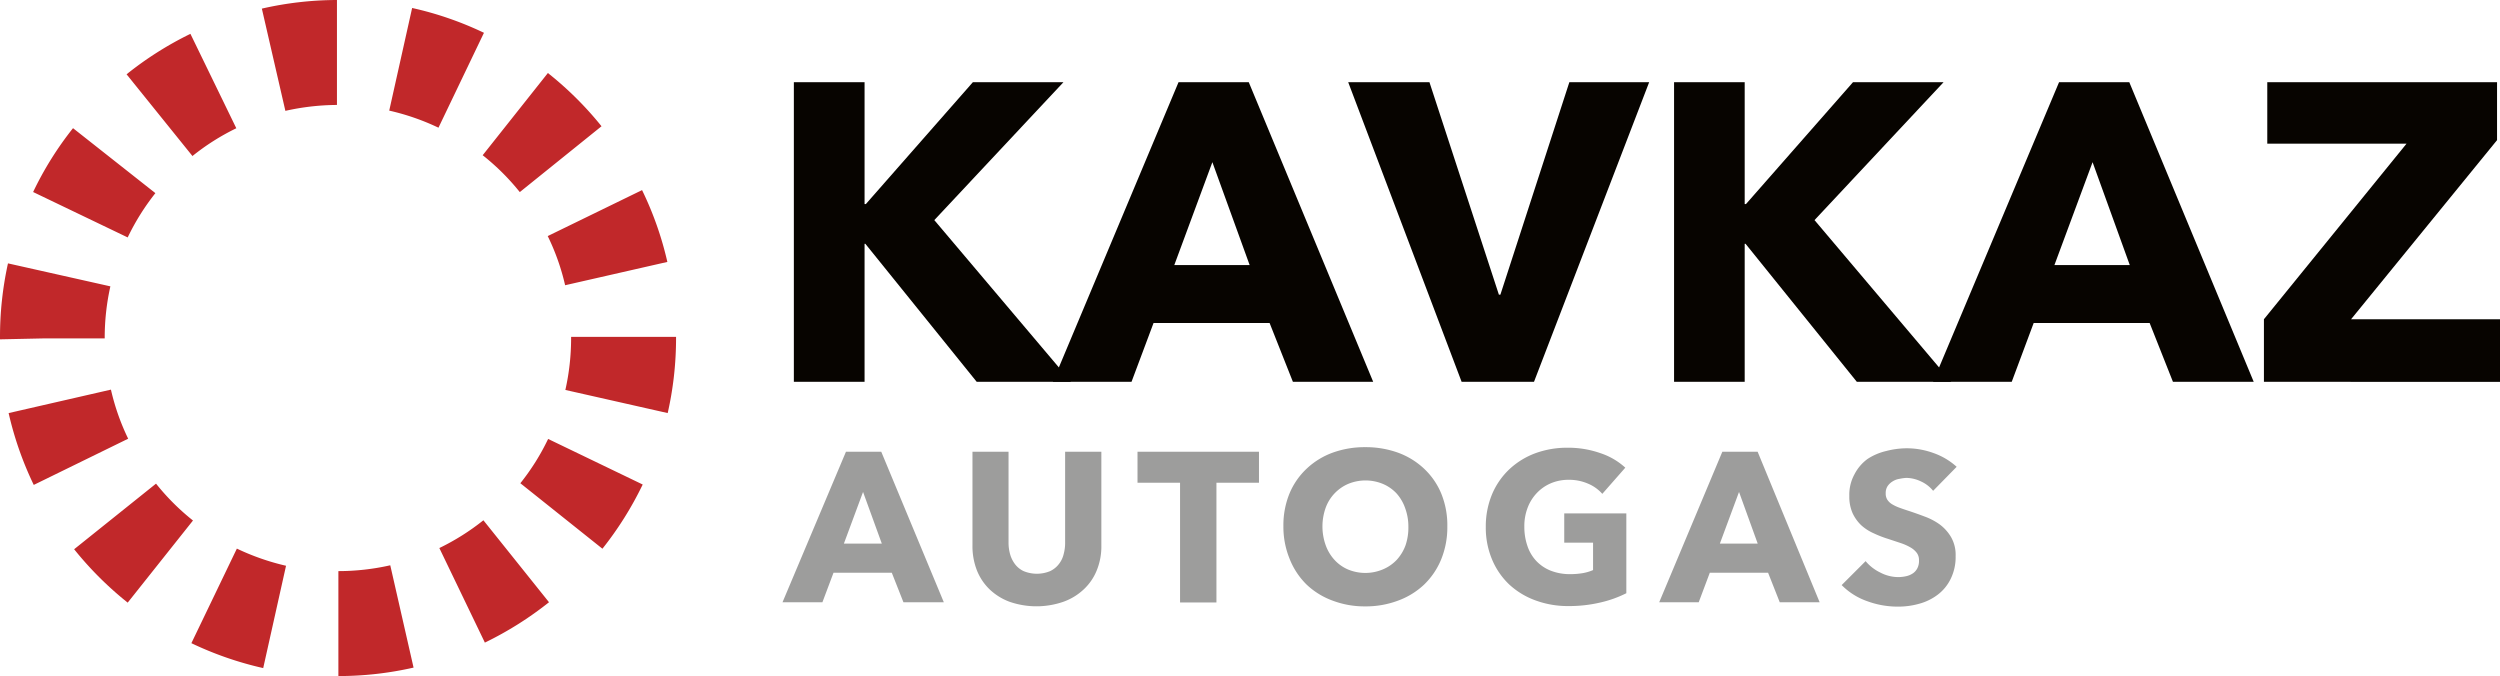 <?xml version="1.0" encoding="UTF-8"?> <svg xmlns="http://www.w3.org/2000/svg" viewBox="0 0 313.25 84.71"> <defs> <style>.cls-1{fill:#070400;}.cls-2{fill:#c1282a;}.cls-3{fill:#9d9d9c;}</style> </defs> <title>каыказ</title> <g id="Layer_2" data-name="Layer 2"> <g id="Слой_1" data-name="Слой 1"> <path class="cls-1" d="M122.38,47.84,108.43,30.55h-.1V47.84H99.47V10.3h8.86V25.57h.16L121.9,10.3h11.35L117.07,27.58,134.2,47.84Z"></path> <path class="cls-1" d="M162,47.84l-2.92-7.37H144.54l-2.76,7.37h-9.86L147.67,10.3h8.8l15.59,37.54ZM151.91,20.32l-4.77,12.89h9.44Z"></path> <path class="cls-1" d="M192.21,47.84h-9.07L168.93,10.3h10.18l8.7,26.62H188l8.64-26.62h10Z"></path> <path class="cls-1" d="M232.66,47.84,218.72,30.55h-.11V47.84h-8.85V10.3h8.85V25.57h.16L232.18,10.3h11.35L227.36,27.58l17.13,20.26Z"></path> <path class="cls-1" d="M272.27,47.84l-2.92-7.37H254.82l-2.75,7.37h-9.86L258,10.3h8.8l15.59,37.54ZM262.2,20.32l-4.78,12.89h9.44Z"></path> <path class="cls-1" d="M283.67,47.84V40l17.87-22H284.09V10.3h28.79v7.26L294.59,40h18.66v7.85Z"></path> <path class="cls-2" d="M42.4,84.71V71.56a29.51,29.51,0,0,0,6.5-.73l2.92,12.82A42.36,42.36,0,0,1,42.4,84.71Zm-9.42-1a42.49,42.49,0,0,1-9-3.12l5.7-11.85a29.8,29.8,0,0,0,6.16,2.15Zm27.79-3.16L55.05,68.67a29.33,29.33,0,0,0,5.52-3.48l8.22,10.27A43.12,43.12,0,0,1,60.77,80.51ZM16,75.51a42.88,42.88,0,0,1-6.71-6.69L19.55,60.6a28.9,28.9,0,0,0,4.63,4.62Zm59.49-6.75L65.2,60.55A28.72,28.72,0,0,0,68.68,55l11.85,5.71A42.68,42.68,0,0,1,75.48,68.76Zm-71.26-8a42.5,42.5,0,0,1-3.15-9l12.82-2.94a28.62,28.62,0,0,0,2.16,6.15Zm79.44-9L70.84,48.86a29.5,29.5,0,0,0,.72-6.5v-.15H84.71v.15A42.41,42.41,0,0,1,83.66,51.77ZM0,42.52v-.16A42.82,42.82,0,0,1,1,33l12.83,2.88a29.58,29.58,0,0,0-.71,6.45v.07H5.58Zm70.81-6.78a28.57,28.57,0,0,0-2.18-6.16l11.82-5.76a41.81,41.81,0,0,1,3.17,9ZM16,29.75,4.15,24.06a41.59,41.59,0,0,1,5-8L19.47,24.2A29.32,29.32,0,0,0,16,29.75Zm49.13-5.68a29,29,0,0,0-4.65-4.62l8.17-10.3a42.39,42.39,0,0,1,6.72,6.67Zm-41-4.5L15.86,9.31a42.55,42.55,0,0,1,8-5.07l5.75,11.83A28.92,28.92,0,0,0,24.09,19.57ZM54.94,16a29.48,29.48,0,0,0-6.17-2.14L51.64,1a42,42,0,0,1,9,3.11Zm-19.18-2.1L32.81,1.08A42.44,42.44,0,0,1,42.22,0l0,13.15A30.13,30.13,0,0,0,35.76,13.89Z"></path> <path class="cls-3" d="M113.2,75.46l-1.46-3.7h-7.3l-1.39,3.7h-5L106,56.6h4.42l7.84,18.86Zm-5.06-13.82-2.4,6.47h4.75Z"></path> <path class="cls-3" d="M137.43,71.45a6.62,6.62,0,0,1-1.64,2.4,7.29,7.29,0,0,1-2.57,1.56,10.3,10.3,0,0,1-6.7,0A7.3,7.3,0,0,1,124,73.85a6.79,6.79,0,0,1-1.6-2.4,8.31,8.31,0,0,1-.55-3.1V56.6h4.52V68a5.36,5.36,0,0,0,.2,1.46,3.7,3.7,0,0,0,.62,1.24,2.87,2.87,0,0,0,1.09.87,4.36,4.36,0,0,0,3.28,0,3,3,0,0,0,1.1-.87,3.2,3.2,0,0,0,.61-1.24,5.36,5.36,0,0,0,.19-1.46V56.6H138V68.35A7.93,7.93,0,0,1,137.43,71.45Z"></path> <path class="cls-3" d="M152.42,60.49v15h-4.56v-15h-5.33V56.6h15.22v3.89Z"></path> <path class="cls-3" d="M181.35,66a10.61,10.61,0,0,1-.77,4.09,9.27,9.27,0,0,1-2.15,3.17,9.49,9.49,0,0,1-3.26,2,11.44,11.44,0,0,1-4.1.72,11.3,11.3,0,0,1-4.09-.72,9.45,9.45,0,0,1-3.25-2A9.27,9.27,0,0,1,161.58,70a10.61,10.61,0,0,1-.77-4.09,10.5,10.5,0,0,1,.77-4.09,9,9,0,0,1,2.15-3.1,9.44,9.44,0,0,1,3.25-2,11.74,11.74,0,0,1,4.09-.69,11.88,11.88,0,0,1,4.1.69,9.49,9.49,0,0,1,3.26,2,9,9,0,0,1,2.15,3.1A10.5,10.5,0,0,1,181.35,66Zm-4.88,0a6.64,6.64,0,0,0-.39-2.29A5.46,5.46,0,0,0,175,61.84a5,5,0,0,0-1.71-1.2,5.67,5.67,0,0,0-4.38,0,5.19,5.19,0,0,0-2.81,3,7,7,0,0,0,0,4.65,5.42,5.42,0,0,0,1.1,1.85,4.89,4.89,0,0,0,1.69,1.21,5.65,5.65,0,0,0,4.37,0A5.07,5.07,0,0,0,175,70.16a5.46,5.46,0,0,0,1.12-1.85A6.87,6.87,0,0,0,176.47,66Z"></path> <path class="cls-3" d="M200.54,75.49a17,17,0,0,1-4,.45,11.7,11.7,0,0,1-4.17-.72,9.69,9.69,0,0,1-3.28-2,9.18,9.18,0,0,1-2.14-3.13,10.24,10.24,0,0,1-.78-4.06,10.46,10.46,0,0,1,.79-4.11,9.25,9.25,0,0,1,2.17-3.13,9.69,9.69,0,0,1,3.25-2,11.52,11.52,0,0,1,4-.69,12.17,12.17,0,0,1,4.15.68,8.61,8.61,0,0,1,3.12,1.82l-2.88,3.28A4.9,4.9,0,0,0,199,60.61a5.94,5.94,0,0,0-2.48-.49,5.59,5.59,0,0,0-2.21.44,5.26,5.26,0,0,0-1.75,1.22,5.51,5.51,0,0,0-1.16,1.87A6.43,6.43,0,0,0,191,66a7.26,7.26,0,0,0,.38,2.39,5.11,5.11,0,0,0,1.1,1.88,5.05,5.05,0,0,0,1.81,1.23,6.56,6.56,0,0,0,2.47.44,9.27,9.27,0,0,0,1.52-.12,5.56,5.56,0,0,0,1.33-.39V68H196V64.33h7.78v10A14.24,14.24,0,0,1,200.54,75.49Z"></path> <path class="cls-3" d="M223,75.46l-1.46-3.7h-7.3l-1.39,3.7h-4.95l7.91-18.86h4.42L228,75.46ZM217.9,61.64l-2.4,6.47h4.74Z"></path> <path class="cls-3" d="M242.22,61.5a4.14,4.14,0,0,0-1.53-1.18,4.37,4.37,0,0,0-1.82-.44A5.72,5.72,0,0,0,238,60a2.18,2.18,0,0,0-.84.31,2.05,2.05,0,0,0-.63.58,1.56,1.56,0,0,0-.25.92,1.42,1.42,0,0,0,.2.8,1.83,1.83,0,0,0,.58.56,5.26,5.26,0,0,0,.92.44c.36.13.76.27,1.2.41.64.21,1.31.45,2,.71a7.81,7.81,0,0,1,1.89,1,5.38,5.38,0,0,1,1.41,1.59,4.48,4.48,0,0,1,.56,2.36,6.16,6.16,0,0,1-.6,2.81,5.48,5.48,0,0,1-1.61,2,6.73,6.73,0,0,1-2.32,1.15,9.65,9.65,0,0,1-2.69.37,11.08,11.08,0,0,1-3.91-.7,8.36,8.36,0,0,1-3.15-2l3-3a5.47,5.47,0,0,0,1.82,1.42,4.89,4.89,0,0,0,2.25.58,4.62,4.62,0,0,0,1-.11,2.44,2.44,0,0,0,.84-.35,1.68,1.68,0,0,0,.57-.64,2,2,0,0,0,.21-1,1.5,1.5,0,0,0-.26-.91,2.54,2.54,0,0,0-.76-.68,6.49,6.49,0,0,0-1.23-.56l-1.66-.55a13.52,13.52,0,0,1-1.77-.69,5.87,5.87,0,0,1-1.55-1,5,5,0,0,1-1.09-1.52,5.09,5.09,0,0,1-.41-2.17,5.28,5.28,0,0,1,.64-2.69A5.47,5.47,0,0,1,234,57.51a7.26,7.26,0,0,1,2.35-1,10.28,10.28,0,0,1,2.64-.34,9.82,9.82,0,0,1,3.26.59,8.51,8.51,0,0,1,2.92,1.73Z"></path> </g> </g> </svg> 